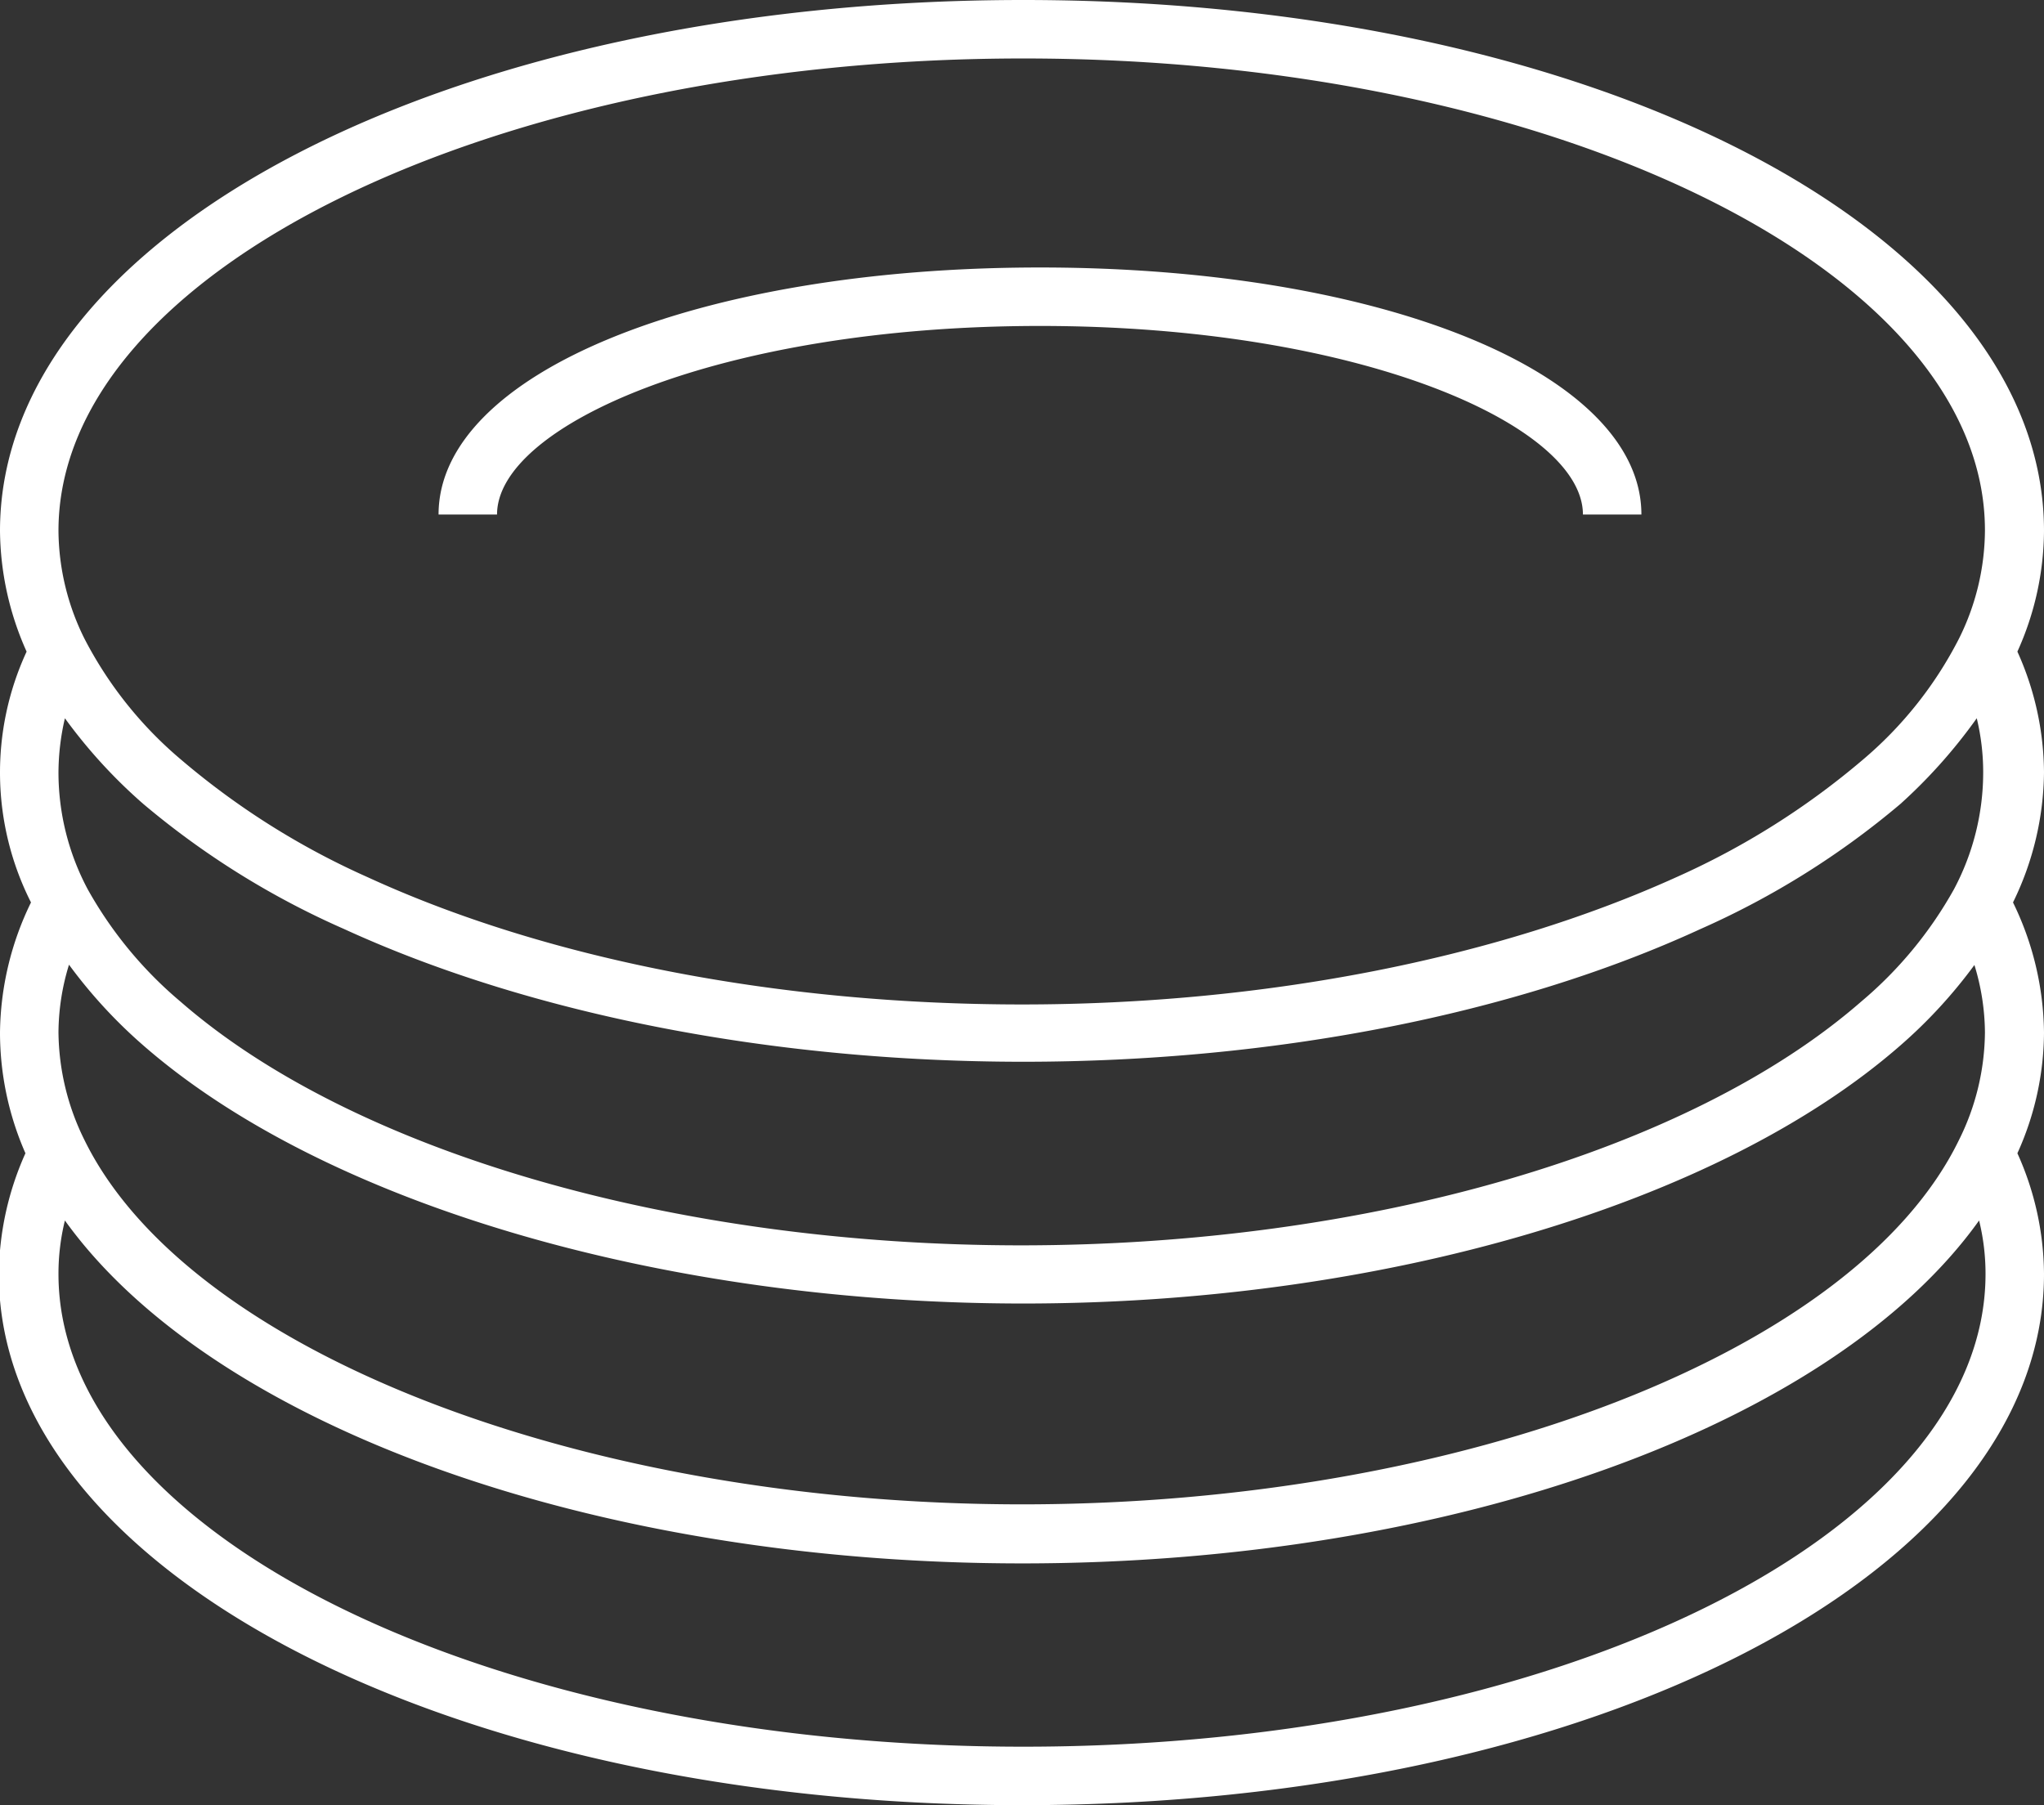 <svg xmlns="http://www.w3.org/2000/svg" width="69.91" height="61.75" viewBox="0 0 69.91 61.75">
  <rect x="0" y="0" width="69.91" height="61.75" fill="#333333" stroke="none"/>
  <defs>
    <style>
      .cls-1 {
        fill: #fff;
      }
    </style>
  </defs>
  <title>Geschirr</title>
  <g id="Layer_2" data-name="Layer 2">
    <g id="Layer_2-2" data-name="Layer 2">
      <path class="cls-1" d="M17,17.6H15c0-4.82,8.84-8.45,20.57-8.45s20.57,3.63,20.57,8.45h-2c0-3.05-7.63-6.45-18.57-6.45S17,14.55,17,17.6ZM69.91,35.32A10.1,10.1,0,0,1,69,39.45a10.17,10.17,0,0,1,.91,4.13c0,10.19-15.35,18.17-34.95,18.17s-35-8-35-18.17a10.3,10.3,0,0,1,.91-4.13A10.27,10.27,0,0,1,0,35.32a10.37,10.37,0,0,1,1.06-4.45,9.85,9.85,0,0,1-.15-8.58A10.27,10.27,0,0,1,0,18.16C0,8,15.35,0,35,0S69.91,8,69.91,18.16A10.14,10.14,0,0,1,69,22.29a10.17,10.17,0,0,1,.91,4.13,10.31,10.31,0,0,1-1.06,4.45A10.37,10.37,0,0,1,69.91,35.32ZM2.89,39c3.54,7.22,17,12.46,32.07,12.46S63.48,46.24,67,39a8.38,8.38,0,0,0,.89-3.69,8,8,0,0,0-.36-2.3A16.92,16.92,0,0,1,65,35.76C58.78,41.2,47.26,44.59,35,44.59S11.13,41.2,4.9,35.76A17,17,0,0,1,2.36,33,8,8,0,0,0,2,35.32,8.45,8.45,0,0,0,2.89,39ZM2,26.42a8.51,8.51,0,0,0,1,4,13.83,13.83,0,0,0,3.17,3.84c5.89,5.14,16.9,8.34,28.75,8.34s22.85-3.2,28.74-8.34a13.8,13.8,0,0,0,3.17-3.84,8.51,8.51,0,0,0,1-4,7.86,7.86,0,0,0-.22-1.85A18,18,0,0,1,65,27.5a28.35,28.35,0,0,1-6.84,4.28C51.8,34.71,43.55,36.32,35,36.32s-16.84-1.61-23.23-4.54A28.28,28.28,0,0,1,4.9,27.5a17.67,17.67,0,0,1-2.68-2.93A8.28,8.28,0,0,0,2,26.42Zm0-8.26a8.38,8.38,0,0,0,.89,3.69h0A13.55,13.55,0,0,0,6.21,26a26.31,26.31,0,0,0,6.35,4c6.13,2.82,14.09,4.36,22.4,4.36S51.22,32.78,57.35,30a26.42,26.42,0,0,0,6.35-4A13.4,13.4,0,0,0,67,21.85a8.38,8.38,0,0,0,.89-3.69C67.91,9.25,53.13,2,35,2S2,9.25,2,18.16ZM67.91,43.58a7.63,7.63,0,0,0-.22-1.83c-5,7-18,11.73-32.73,11.73S7.24,48.74,2.22,41.75A7.63,7.63,0,0,0,2,43.58C2,52.5,16.78,59.75,35,59.75S67.91,52.5,67.91,43.58Z"/>
    </g>
  </g>
</svg>
